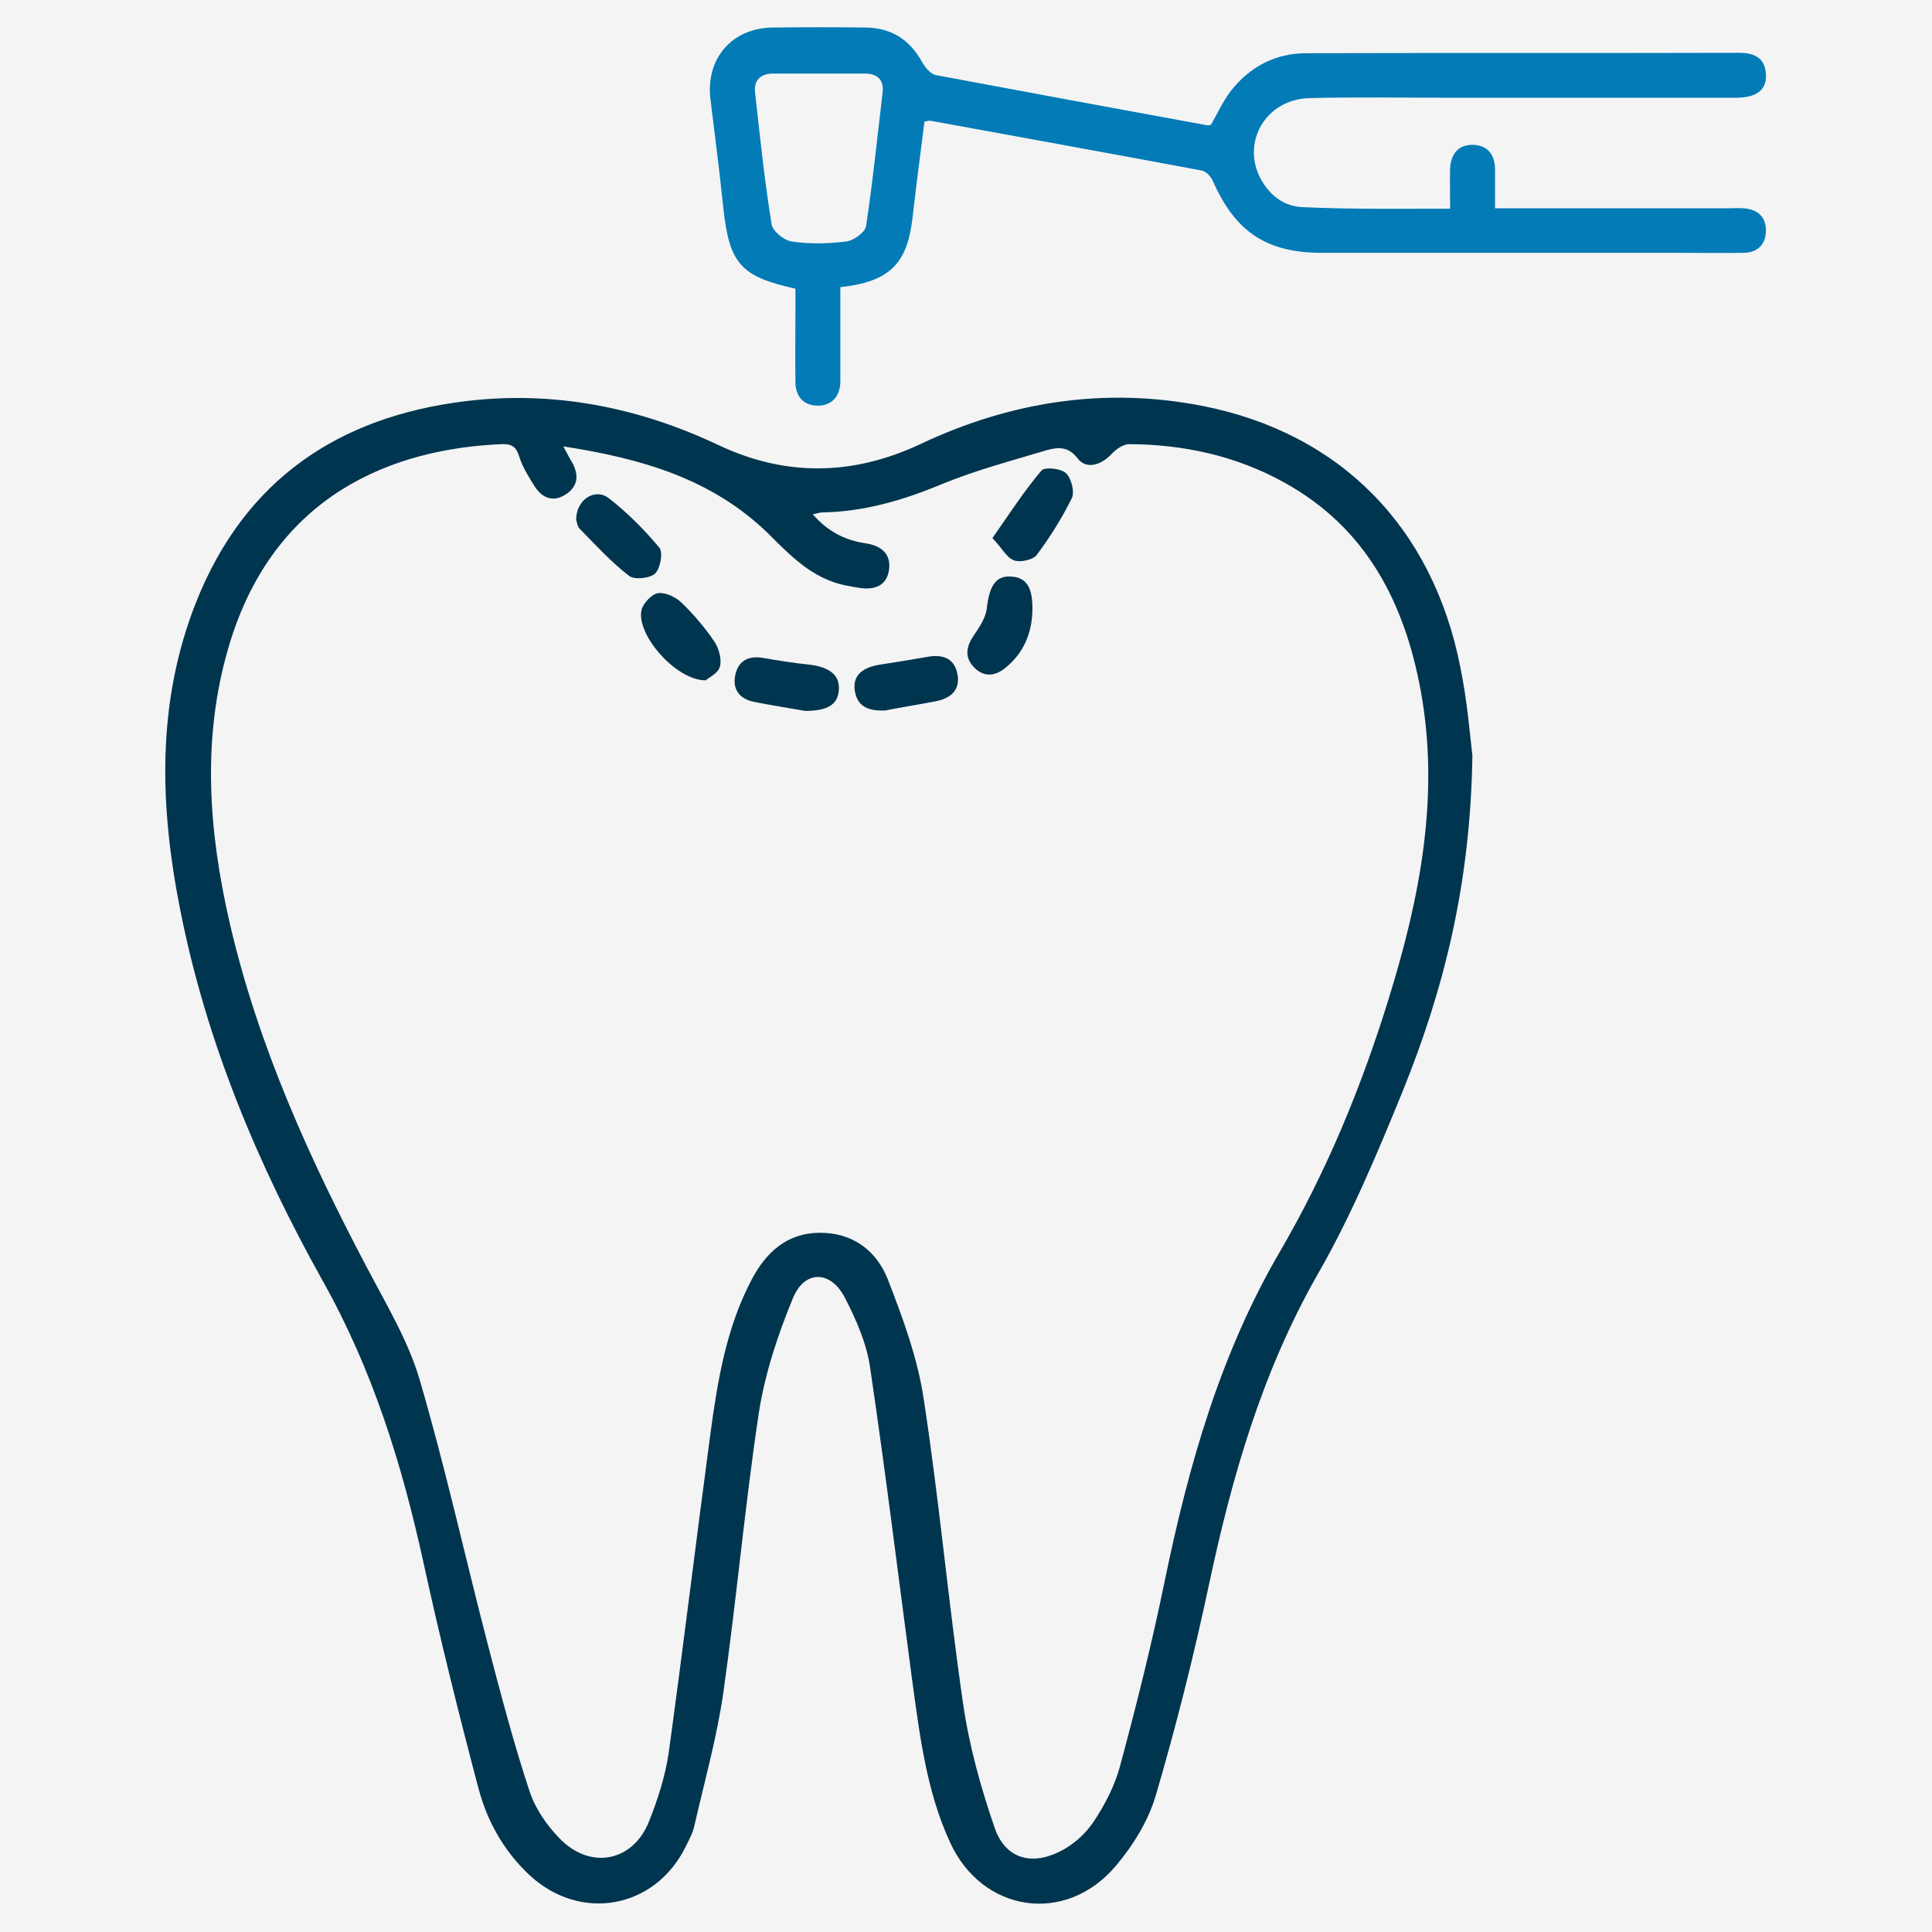 <?xml version="1.0" encoding="utf-8"?>
<!-- Generator: Adobe Illustrator 28.1.0, SVG Export Plug-In . SVG Version: 6.00 Build 0)  -->
<svg version="1.2" baseProfile="tiny" id="katman_1"
	 xmlns="http://www.w3.org/2000/svg" xmlns:xlink="http://www.w3.org/1999/xlink" x="0px" y="0px" viewBox="0 0 512 512"
	 overflow="visible" xml:space="preserve">
<rect fill="#F4F4F4" width="512" height="512"/>
<g display="none">
	<path display="inline" fill="#027BB7" d="M256.5,373.8c-14,0-28,0.9-41.9-0.2c-30.7-2.4-58.3-13.5-83.3-31.3
		c-41.9-29.8-70.8-68.9-85-118.5c-4-14.1-3.9-14,8.8-20.8c25-13.4,49.8-27.3,75.1-40.2c20.2-10.3,41.2-19.1,63.7-23.4
		c12.3-2.4,24.9-2.9,37.3-0.7c16.3,2.9,32.4,3,48.8,0.2c19.8-3.4,39.2-0.9,58.2,5.7c23.2,8.1,45.4,18.2,66.9,30.1
		c19.1,10.5,38.3,20.8,57.4,31.2c5.7,3.1,6.5,4.4,5,10.8c-8.9,38.2-27.7,70.9-55,98.8c-27.1,27.6-58.7,47.7-97.1,55.7
		c-15.3,3.2-30.7,4.1-46.2,3.6c-4.2-0.2-8.4,0-12.6,0C256.5,374.4,256.5,374.1,256.5,373.8z M57.5,216.1c0.2,0.8,0.3,1.3,0.4,1.9
		C71,264.2,97,301.4,135.6,329.9c27.7,20.4,58.6,31.4,93.1,32.1c17.1,0.3,34.3,0.3,51.4,0.2c20.9-0.2,41.4-3.5,60.6-12
		c49.3-21.9,83.7-58.5,104.9-107.8c3.6-8.5,6.3-17.4,9.4-26c-13-7.1-25.1-13.6-37.2-20.3c-26.3-14.6-52.7-28.8-81.2-38.7
		c-18.3-6.4-36.8-9.2-55.9-5.9c-16.8,2.9-33.4,2.8-50.2-0.1c-16.7-2.8-33.2-1.1-49.4,4.2c-29.3,9.5-56.5,23.6-83.3,38.6
		C84.5,201.5,71,208.7,57.5,216.1z"/>
	<path display="inline" fill="#00354F" d="M256.3,197.4c17.1-0.6,34.3-1.6,51.4-1.6c43.1,0,85.3,6.8,126.4,20.2
		c6.4,2.1,8.2,5.4,5.3,10.7c-19.6,35.5-45.6,64.5-83.5,81.1c-23.2,10.2-47.8,13.6-73.1,12.9c-17.9-0.5-35.8-0.6-53.7,0
		c-58.8,1.9-105.3-21.2-140.1-68.3c-5.9-8-10.9-16.5-16-25c-3.4-5.7-1.7-9.1,4.6-11.2c52.3-17.1,105.8-23.1,160.6-19.3
		c6,0.4,12,0.1,18,0.1C256.3,197.1,256.3,197.3,256.3,197.4z M110.3,258.3c1.4,1.6,2.4,2.9,3.5,4c31.4,33.3,70.3,47.3,115.6,45.8
		c17.7-0.6,35.5-0.6,53.2,0c39.7,1.3,75.2-9.2,105.2-35.8c4.9-4.3,9.3-9.1,14.3-14c-5.6-1.5-10.2-2.8-14.9-3.8c-1.9-0.4-4.2-0.5-6,0
		c-18.5,5.8-37,5.8-55.4-0.1c-1.7-0.5-3.9-0.5-5.6,0c-20.5,6.8-41,6.8-61.6,0c-1.7-0.6-3.9-0.5-5.5,0c-20.4,6.8-40.7,6.8-61.1,0.1
		c-1.8-0.6-4.2-0.6-6-0.1c-18.5,5.9-36.9,6-55.4,0c-1.3-0.4-2.7-1-3.9-0.7C121.4,255.1,116.1,256.7,110.3,258.3z M195.4,208
		c0,11,0.1,20.9-0.1,30.8c-0.1,3.1,1.2,4.1,3.9,4.8c14.2,4,28.4,4.3,42.7,1c7.8-1.8,7.8-1.9,7.8-9.8c0-8.2,0-16.4,0-24.9
		C231.4,209.2,213.7,208.6,195.4,208z M262.5,242.2c14.2,5.8,37.5,6.2,51.5,1c1-0.4,2.5-1.6,2.5-2.5c0.2-10.6,0.1-21.2,0.1-32.7
		c-18.4,0.7-36.1,1.3-54.1,1.9C262.5,220.9,262.5,231.4,262.5,242.2z M182.6,208.5c-15.9,2.1-31.2,4.1-46.5,6.2
		c-0.8,0.1-2,1.8-2,2.7c-0.2,8.2-0.1,16.5-0.1,24.9c16.4,5.2,32.4,5.2,48.6,0C182.6,231.3,182.6,220.5,182.6,208.5z M329.5,242.2
		c15.4,5.1,30.9,5.3,46.4,0.6c1-0.3,2-2,2.1-3.1c0.2-7.2,0-14.4,0.1-21.6c0.1-2.6-1-3.3-3.4-3.6c-4.9-0.6-9.8-1.7-14.7-2.2
		c-10.1-1.2-20.2-2.2-30.5-3.3C329.5,220.4,329.5,231.2,329.5,242.2z M121.2,243c0-8.9,0-16.9,0-25.7c-11.6,3-22.8,5.8-34.7,8.9
		c4.4,6.4,8.1,12,12,17.5c0.7,0.9,2.2,1.8,3.3,1.7C108.2,244.8,114.7,243.9,121.2,243z M425.4,226.1c-11.9-3-23-5.8-34.8-8.9
		c0,5.2,0,9.5,0,13.8c0,12.9,0,12.6,13.2,14.2c6.1,0.7,10.3-0.5,13.2-6.2C419.2,234.9,422.2,231.1,425.4,226.1z"/>
</g>
<g display="none">
	<path display="inline" fill="#00354F" d="M195.7,358.5c-2.1,0-3.8,0-5.9,0c-1.5,9.7-2.9,19.3-4.4,29c-3.2,21.2-6.3,42.5-9.6,63.7
		c-1.5,9.6-9.1,16.3-18.4,16.5c-9.4,0.2-17.1-6-19.1-15.6c-2.9-13.9-5.6-27.9-8.4-41.8c-0.2-1.1-0.4-2.2-0.8-3.3
		c-1.4-4.7-5-7.6-9.6-7.6c-4.5,0.1-8.4,2.9-9.4,7.8c-2.9,13.9-5.7,27.8-8.4,41.8c-1.1,5.9-3,11.2-8.1,15c-11.7,8.5-27.8,2-30.1-12.5
		c-4.5-28.9-8.7-57.9-13.1-86.9c-0.3-1.9-0.7-3.9-1-5.9c-1.6-0.1-3-0.2-4.9-0.4c0-3.9-1.5-8.9,0.3-11.6c4.9-7.1,0.5-13.6,0-20.2
		c-1.8-24.9,2.7-48.5,14-70.6c10.8-21.1,38.2-26.9,57.1-12.7c1.1,0.8,2.2,1.7,3.1,2.4c4.9-2.7,9.4-5.8,14.3-7.7
		c19-7.1,39.3,1.4,48.1,19.7c12.3,25.8,16.2,52.8,11.3,81c-0.2,1.1-0.4,2.2-0.5,3.4c-0.1,0.7,0,1.4,0,2.4c1.8,0,3.5,0,5.4,0
		c2.7-8.9,5.4-18,8.2-27c1.4-4.6,2-10.7,5.2-13.1c3-2.3,9-0.6,13.7-0.7c1.2,0,2.5,0,4.2,0c0-1.9,0-3.4,0-5c0-20.5,0-41,0-61.5
		c0-10.1,5.4-15.5,15.5-15.5c7.8,0,15.7,0,23.5,0c10.4,0,15.6,5.3,15.6,15.9c0,20.3,0,40.7,0,61c0,1.5,0,3.1,0,4.9
		c6.3,0,12.2,0,18.8,0c4.2,13.6,8.4,27.1,12.7,41c2.3,0,5.1,0,8.1,0c-1.3-5.7-2.8-11.3-3.8-17c-4.9-26.1,1.1-50.4,13.6-73.1
		c11-19.9,37.5-25,55.9-11.5c1.3,0.9,2.5,1.9,3.5,2.7c4.7-2.6,9-5.7,13.8-7.6c19.1-7.3,39.5,1.2,48.5,19.6
		c13.4,27.2,17.7,55.3,8.3,84.7c-0.2,0.7-0.3,1.4-0.4,2.2c1.8,0.1,3.5,0.2,5.3,0.4c0,4.4,0,8.6,0,13.3c-3.2,0-6.4,0-9.7,0
		c-5,16.7-9.9,33-14.8,49.3c-2.9,9.5-5.6,19.1-8.6,28.6c-6,19.3-22.3,31.6-41.8,31.6c-19.3,0-36.1-12.5-41.9-31.6
		c-7.5-24.5-14.7-49-22.1-73.5c-0.4-1.3-0.8-2.7-1.3-4.1c-3.6,0-6.9,0-10.6,0c-0.1,0.9-0.2,1.7-0.1,2.5c2.7,21.5-0.9,42.5-5.3,63.5
		c-2,9.2-3.7,18.4-5.7,27.6c-2.1,9.4-9.6,15.6-18.7,15.6c-9.3,0.1-17-6.1-19.1-15.7c-3.2-15.4-6.2-30.9-9.4-46.4
		c-0.4-2.1-1.1-4.1-1.6-6.1c-0.5,0-1,0-1.5,0c-0.5,1.3-1.1,2.6-1.4,4c-3.1,15.5-6.2,30.9-9.3,46.4c-2.6,13.1-13.1,20.3-24.7,17
		c-6.7-1.9-11.8-6.1-13.1-12.8c-5-25.3-12.3-50.3-12.4-76.5C194.8,371.4,195.4,365.1,195.7,358.5z M119.6,266.1
		c-3.3-3.5-5.9-6.6-8.7-9.3c-13.4-13.1-33.5-9.2-41.3,7.9c-6,13.3-10,27.2-11.1,41.8c-1,12.9,0.6,25.5,3,38c39,0,77.6,0,116.5,0
		c0.4-2.3,0.7-4.4,1-6.5c4.8-25.6,1.5-50.1-9.4-73.6c-7.8-16.7-27.8-20.5-41.1-7.6C125.6,259.5,123,262.5,119.6,266.1z M392.9,266.3
		c-3.8-4.1-6.7-7.7-10.1-10.7c-12.2-11.1-31.3-7.7-38.8,6.9c-13.1,25.2-16.6,51.4-7.3,78.7c1,2.8,2.2,3.6,5.1,3.6
		c12.4-0.2,24.7-0.1,37.1-0.1c21.8,0,43.5,0,65.3,0c1.9,0,4,0.5,4.5-2.4c1.8-9.6,4.6-19.1,5.4-28.8c1.6-17.5-4.1-33.6-11.4-49.2
		c-7.7-16.5-27.7-20.4-40.8-7.7C399.1,259.4,396.4,262.6,392.9,266.3z M342.4,358.5c0.2,1.2,0.3,2,0.5,2.8
		c7.1,23.8,14.2,47.6,21.5,71.4c4,13,15.6,21.4,28.8,21.3c13.4-0.1,24.6-8.5,28.7-22c7.1-23.4,14-46.8,21-70.2
		c0.3-1,0.4-2.1,0.7-3.4C409.7,358.5,376.3,358.5,342.4,358.5z M63.4,358.6c4.5,29.8,9,59.2,13.4,88.7c0.5,3.4,1.4,6.4,5.3,6.5
		c4.2,0.2,5.3-2.9,6-6.4c2.8-14.1,5.6-28.1,8.5-42.2c2.4-11.8,11.6-19.6,23-19.6c11.6-0.1,20.8,7.7,23.3,19.7
		c2.9,14,5.7,28.1,8.5,42.2c0.7,3.3,1.7,6.3,5.7,6.3c3.9,0,5.1-2.8,5.6-6.2c1.7-12,3.6-23.9,5.4-35.8c2.7-17.7,5.3-35.4,8-53.2
		C138.3,358.6,100.9,358.6,63.4,358.6z M209.9,358.5c-0.2,1.3-0.4,2.3-0.5,3.4c-2,16.6-0.4,32.9,3,49.1c2.5,12.2,4.9,24.5,7.3,36.8
		c1.1,5.6,5.9,8,9.4,4.6c1.3-1.3,2-3.4,2.4-5.2c3.3-15.9,6.4-31.7,9.5-47.6c1.2-6,4-10.6,9.9-12.9c9.3-3.6,18.5,2.1,20.7,12.9
		c3.2,16.2,6.4,32.3,9.6,48.5c0.6,3.2,2.1,5.7,5.8,5.8c3.4,0.1,5.2-2.1,5.8-5.2c3.7-20.7,7.9-41.3,10.8-62.1
		c1.3-9.1,0-18.6-0.1-28.1C271.7,358.5,240.9,358.5,209.9,358.5z M211.8,344.5c30.1,0,59.2,0,89.1,0c-2.7-8.7-5.2-16.9-8-25.1
		c-0.3-0.9-2-1.9-3.1-1.9c-22.3-0.1-44.7-0.1-67,0c-1.1,0-2.8,1-3.1,1.9C217,327.5,214.5,335.8,211.8,344.5z M242.8,257.1
		c8.9-3.3,17.2-6.4,25.5-9.6c0.8-0.3,1.5-1.6,1.6-2.5c0.2-3.1,0.1-6.2,0.1-9.3c-9.4,0-18.2,0-27.2,0
		C242.8,242.7,242.8,249.5,242.8,257.1z M270,261.5c-9,3.4-17.5,6.5-25.9,9.8c-0.6,0.2-1.3,1.2-1.3,1.8c-0.1,3.6-0.1,7.2-0.1,11.3
		c8.9-3.4,17.2-6.4,25.3-9.6c0.8-0.3,1.8-1.5,1.9-2.3C270.1,269.1,270,265.6,270,261.5z M269.8,288.9c-8.3,3.1-15.9,6.1-23.7,8.8
		c-3.3,1.1-4.2,2.7-3.1,5.7c9.1,0,17.9,0,26.9,0C269.8,298.5,269.8,294,269.8,288.9z"/>
	<path display="inline" fill="#027BB7" d="M256.2,82.3c18-12.8,36.8-15.5,55.3-3.8c15,9.5,27.7,21.9,32.1,40.3
		c2.5,10.4,1.9,20.7-2.2,30.5c-5.8,14.1-11.5,28.1-18.1,41.8c-1.7,3.6-5.8,7-9.6,8.3c-8.2,2.9-16.8,5.4-25.5,6.5
		c-24.5,3.2-49.1,2.9-73.5-1.4c-3.8-0.7-7.5-1.7-11.1-2.8c-8.1-2.5-14-7-17.1-15.6c-4.2-11.6-9.6-22.8-14.4-34.1
		c-8.9-20.9-5-42,11-58.1c5.1-5.1,10.2-10.4,16.1-14.5c16.3-11.2,37.9-10.6,54.1,0.8C254.3,80.9,255.2,81.6,256.2,82.3z M256,102.6
		c-2.1-2.6-3.5-4.8-5.3-6.5c-14.8-14.6-35.4-14.6-50.2-0.1c-2.2,2.2-4.4,4.4-6.7,6.6c-13.1,13.1-16,27.8-8.8,44.8
		c3.6,8.4,7.1,16.7,10.7,25.1c0.5,1.1,1.1,2.2,1.3,2.5c39.8-10.8,79-10.8,118.9,0.1c4.6-11.4,10.3-23.1,14.1-35.3
		c3.9-12.5,0.4-24.2-8.3-34c-3.4-3.8-7.1-7.4-10.8-10.9c-13.7-13-34.1-13-47.8,0C260.9,96.9,259,99.3,256,102.6z M205.9,187.5
		c33.7,8.9,67.4,8.9,101,0C273.2,178.7,239.6,178.6,205.9,187.5z"/>
	<path display="inline" fill="#027BB7" d="M50.1,126c10.1,0,19.1,0,28.5,0c0-27.3,0-54.4,0-81.7c4.7,0,8.9,0,13.4,0
		c0,31.6,0,63.2,0,95.4c-3.7,0-7.4,0-12.2,0c9,10.6,17.4,20.3,26.1,30.5c8.6-10.1,17-19.8,26-30.2c-4.4,0-8.1,0-12,0
		c0-32.2,0-63.8,0-95.6c4.3,0,8.5,0,13.2,0c0,27.1,0,54.1,0,81.6c9.5,0,18.5,0,28.8,0c-19,22.2-37.3,43.6-56,65.3
		C87.4,169.5,69.1,148.2,50.1,126z"/>
	<path display="inline" fill="#027BB7" d="M420.6,44.3c4.5,0,8.7,0,13.4,0c0,13.7,0,27.2,0,40.7c0,13.5,0,27,0,40.9
		c9.3,0,18.3,0,28.7,0c-19.1,22.2-37.4,43.6-56,65.4c-18.6-21.6-36.8-43-55.7-64.9c9.7,0,18.7,0,28.1,0c0-27.5,0-54.6,0-81.9
		c4.8,0,9.1,0,13.6,0c0,31.7,0,63.2,0,95.2c-3.7,0-7.5,0-12.3,0c9.1,10.6,17.4,20.4,26.2,30.6c8.6-10.1,17.1-19.9,26-30.4
		c-4.5,0-8.1,0-12.1,0C420.6,107.9,420.6,76.3,420.6,44.3z"/>
	<path display="inline" fill="#00354F" d="M105.2,280.2c4.6,8,11.6,10.3,20,9.9c4.8-0.2,9.6,0,14.6,0c0,4.6,0,8.8,0,13.6
		c-13-0.4-26.7,2.9-38.1-6.7c-3.4-2.8-6-6.5-9.4-10.2C97.2,284.3,100.9,282.4,105.2,280.2z"/>
	<path display="inline" fill="#00354F" d="M393.5,300.3c-5.3-6-11.1-11.7-20.7-10c0-4.7,0-9,0-14.5c5,0.9,10,1.1,14.4,2.8
		c3.6,1.4,5.1,0.5,7.4-1.9c8.6-9.1,19.4-13.6,32.2-14c0,4.5,0,8.8,0,13.5c-7,0.6-14.1,2.2-19.3,7.3
		C402.5,288.4,398.4,294.3,393.5,300.3z"/>
	<path display="inline" fill="#027BB7" d="M216.1,108.6c4.2-2.1,7.9-4,12.1-6c8.2,14.5,22.3,8.3,34.6,10.1c0,4.1,0,8.5,0,13.9
		c-9.1-0.6-18.3-0.4-27.3-2C226.8,123,220.5,117.1,216.1,108.6z"/>
	<path display="inline" fill="#027BB7" d="M277.1,112.6c4.6,0,8.8,0,13.2,0c0,4.4,0,8.6,0,13.1c-4.3,0-8.6,0-13.2,0
		C277.1,121.5,277.1,117.2,277.1,112.6z"/>
</g>
<g>
	<path fill="#00354F" d="M390.2,200.2c-0.5,34.2-7.6,62.2-18.6,89.3c-6.7,16.4-13.6,32.9-22.4,48.2c-14.7,25.8-22.7,53.5-28.8,82.2
		c-4,18.8-8.7,37.5-14.1,55.9c-2,6.8-6.1,13.4-10.7,18.8c-13.3,15.6-35.3,12.2-43.8-6.3c-6.2-13.4-8-28-10-42.5
		c-3.7-27.8-7.1-55.6-11.2-83.3c-0.9-6.4-3.7-12.8-6.7-18.6c-3.8-7.3-10.7-7.4-13.8,0.2c-4,9.7-7.4,20-9,30.3
		c-3.7,24.6-5.9,49.4-9.4,74.1c-1.7,11.9-5,23.6-7.7,35.4c-0.4,1.9-1.4,3.7-2.3,5.5c-8.1,16.5-28,20.1-41.5,7.4
		c-6.6-6.2-11-14-13.3-22.5c-5.3-20-10.3-40.1-14.7-60.3c-5.7-26.1-13.5-51.1-26.7-74.6c-17.2-30.8-30.8-63.2-37.7-98.1
		c-5.5-27.6-6.4-55.1,4.2-81.8c12.9-32.4,37.7-49.1,71.5-53.2c23.3-2.8,45.6,1.6,66.8,11.6c17.9,8.5,35.8,8.2,53.8-0.3
		c23.8-11.2,48.8-15.1,74.7-10c36.4,7.2,60.9,32.1,68.2,69.2C388.9,186,389.6,195.4,390.2,200.2z M149.3,118.3
		c1.1,2,1.6,3.1,2.3,4.2c1.9,3.4,1.6,6.5-1.8,8.6c-3.3,2.1-6.2,0.8-8.1-2.2c-1.6-2.5-3.2-5.1-4.1-7.9c-0.8-2.6-2-3.4-4.6-3.3
		c-28.5,1.2-60.4,13-72.4,53.7c-7.2,24.4-5.3,49,0.3,73.3c7.5,32.4,21.1,62.4,36.6,91.7c5,9.5,10.7,19,13.7,29.2
		c6.8,23.2,12,46.8,18.1,70.3c3.4,13,6.8,26,11,38.7c1.5,4.6,4.5,9,7.9,12.5c8.1,8.5,19.5,6.4,23.8-4.4c2.3-5.8,4.3-12,5.2-18.1
		c3.9-28.3,7.3-56.6,11.1-84.9c1.9-14,4.2-27.9,10.9-40.6c3.8-7.2,9.3-12.3,17.9-12.4c8.8-0.1,15.2,4.7,18.2,12.4
		c4,10.3,7.9,20.9,9.5,31.7c4.1,26.7,6.5,53.7,10.4,80.5c1.6,11.2,4.7,22.4,8.4,33.1c2.7,7.9,9.4,10.1,17,6.4c3.6-1.7,7-4.7,9.2-8
		c3-4.5,5.6-9.5,7-14.7c4.4-16.3,8.5-32.7,11.9-49.3c6.3-30.5,14.7-60.1,30.6-87.3c12.3-21.1,21.6-43.7,28.8-67.1
		c8.2-26.5,13.5-53.5,8.4-81.4c-4.3-23.3-14.4-43.1-36.1-55.1c-12.8-7.1-26.6-10.1-41.1-10.2c-1.6,0-3.5,1.3-4.7,2.6
		c-2.9,3.1-6.8,4.1-9,1.2c-2.5-3.3-5.3-3-8.2-2.2c-9.3,2.8-18.8,5.3-27.8,9c-10.3,4.3-20.6,7.3-31.7,7.5c-0.7,0-1.4,0.3-2.5,0.5
		c4,4.6,8.6,6.9,14.1,7.7c3.9,0.6,6.7,2.7,6.1,7c-0.6,4.3-3.9,5.4-7.8,4.8c-1.3-0.2-2.6-0.4-3.9-0.7c-8.6-1.8-14.4-7.8-20.3-13.7
		C188.6,126.8,169.9,121.5,149.3,118.3z"/>
	<path fill="#027BB7" d="M384.3,55.3c0-4-0.1-7.3,0-10.7c0.2-3.9,2.3-6.4,6.3-6.2c3.7,0.2,5.5,2.6,5.6,6.3c0,3.3,0,6.6,0,10.5
		c2.1,0,3.9,0,5.6,0c18.8,0,37.5,0,56.3,0c1.3,0,2.7-0.1,4,0c3.7,0.3,5.9,2.2,5.9,6c-0.1,3.8-2.4,5.8-6.1,5.8
		c-5.6,0.1-11.3,0-16.9,0c-31.6,0-63.1,0-94.7,0c-14.7,0-23-5.6-28.9-19.1c-0.5-1.1-1.8-2.5-2.9-2.7c-24-4.5-47.9-8.8-71.9-13.2
		c-0.3-0.1-0.6,0.1-1.6,0.2c-1.1,8.5-2.2,17.1-3.2,25.7c-1.4,12.1-6.2,16.8-19.1,18.2c0,6.6,0,13.4,0,20.1c0,1.7,0,3.3,0,5
		c-0.1,3.9-2.3,6.4-6.2,6.3c-3.6-0.1-5.7-2.5-5.7-6.2c-0.1-6.3,0-12.6,0-18.9c0-2,0-4,0-5.9c-14.5-3.2-17.5-6.6-19.1-21.3
		c-1-9.6-2.2-19.1-3.4-28.7c-1.4-10.8,5.5-19,16.3-19.2c8.3-0.1,16.6-0.1,24.9,0c6.7,0.1,11.6,3.2,14.9,9.2c0.8,1.4,2.2,3.1,3.6,3.4
		c24,4.5,47.9,8.9,71.9,13.3c0.3,0.1,0.6-0.1,1-0.1c1.7-3,3.2-6.2,5.2-8.9c5.1-6.5,11.8-10.1,20.2-10.1c38.2-0.1,76.4,0,114.6-0.1
		c4,0,6.9,1.3,7.1,5.8c0.2,4-2.5,6.1-7.9,6.1c-25.6,0-51.1,0-76.7,0c-12.1,0-24.3-0.2-36.4,0.1c-11.6,0.3-18.2,11.8-12.8,21.6
		c2.5,4.4,6.3,7.2,11.2,7.3C358.3,55.5,371,55.3,384.3,55.3z M217.2,19.5c-4.1,0-8.3,0-12.4,0c-3.2,0-5.1,1.8-4.7,5
		c1.3,11.7,2.5,23.4,4.4,35c0.3,1.8,3.3,4.2,5.3,4.5c4.7,0.7,9.6,0.6,14.4,0c2-0.2,5-2.4,5.3-4c1.8-11.8,3-23.7,4.4-35.5
		c0.4-3.3-1.4-5-4.6-5C225.2,19.5,221.2,19.5,217.2,19.5z"/>
	<path fill="#00354F" d="M263,142.6c4.5-6.4,8.4-12.5,13-17.9c0.8-1,5.1-0.6,6.5,0.7c1.4,1.3,2.3,4.9,1.6,6.5
		c-2.6,5.3-5.8,10.4-9.3,15.1c-1,1.4-4.4,2.1-6.1,1.5C266.7,147.7,265.5,145.2,263,142.6z"/>
	<path fill="#00354F" d="M213.4,188.4c-4.5-0.8-9.1-1.5-13.6-2.4c-3.9-0.8-5.8-3.4-4.9-7.3c0.9-3.9,3.8-5,7.6-4.3
		c3.9,0.7,7.8,1.3,11.7,1.7c5.6,0.6,8.4,2.8,8.1,6.7C222.1,186.7,219.3,188.4,213.4,188.4z"/>
	<path fill="#00354F" d="M152.7,137.8c-0.1-5.3,4.9-8.6,8.6-5.8c4.9,3.8,9.4,8.3,13.4,13.1c1.1,1.3,0.3,5.5-1.1,6.9
		c-1.4,1.3-5.5,1.7-6.9,0.6c-4.7-3.6-8.8-8.1-12.9-12.3C153,139.7,152.9,138.3,152.7,137.8z"/>
	<path fill="#00354F" d="M187,180.3c-7.9,0-18.4-12.1-17-18.6c0.4-1.8,2.7-4.2,4.3-4.5c2-0.3,4.7,1,6.3,2.5
		c3.2,3.1,6.2,6.6,8.7,10.3c1.2,1.8,2,4.6,1.5,6.6C190.4,178.4,187.8,179.6,187,180.3z"/>
	<path fill="#00354F" d="M234.5,188.3c-4.1,0.1-7.4-0.8-8-5.5c-0.5-3.8,2.1-6,6.9-6.7c4.1-0.6,8.1-1.3,12.2-2c3.8-0.7,7.2,0,8.1,4.4
		c0.9,4.3-1.7,6.5-5.5,7.3C243.6,186.7,239,187.4,234.5,188.3z"/>
	<path fill="#00354F" d="M273.6,161.6c-0.1,6.3-2.4,11.6-7.3,15.5c-2.9,2.3-5.9,2.3-8.4-0.5c-2.3-2.6-1.8-5.3,0.1-8.1
		c1.5-2.2,3.2-4.7,3.5-7.2c0.7-6.1,2.4-8.8,6.5-8.5C272,153,273.7,155.7,273.6,161.6z"/>
</g>
</svg>
